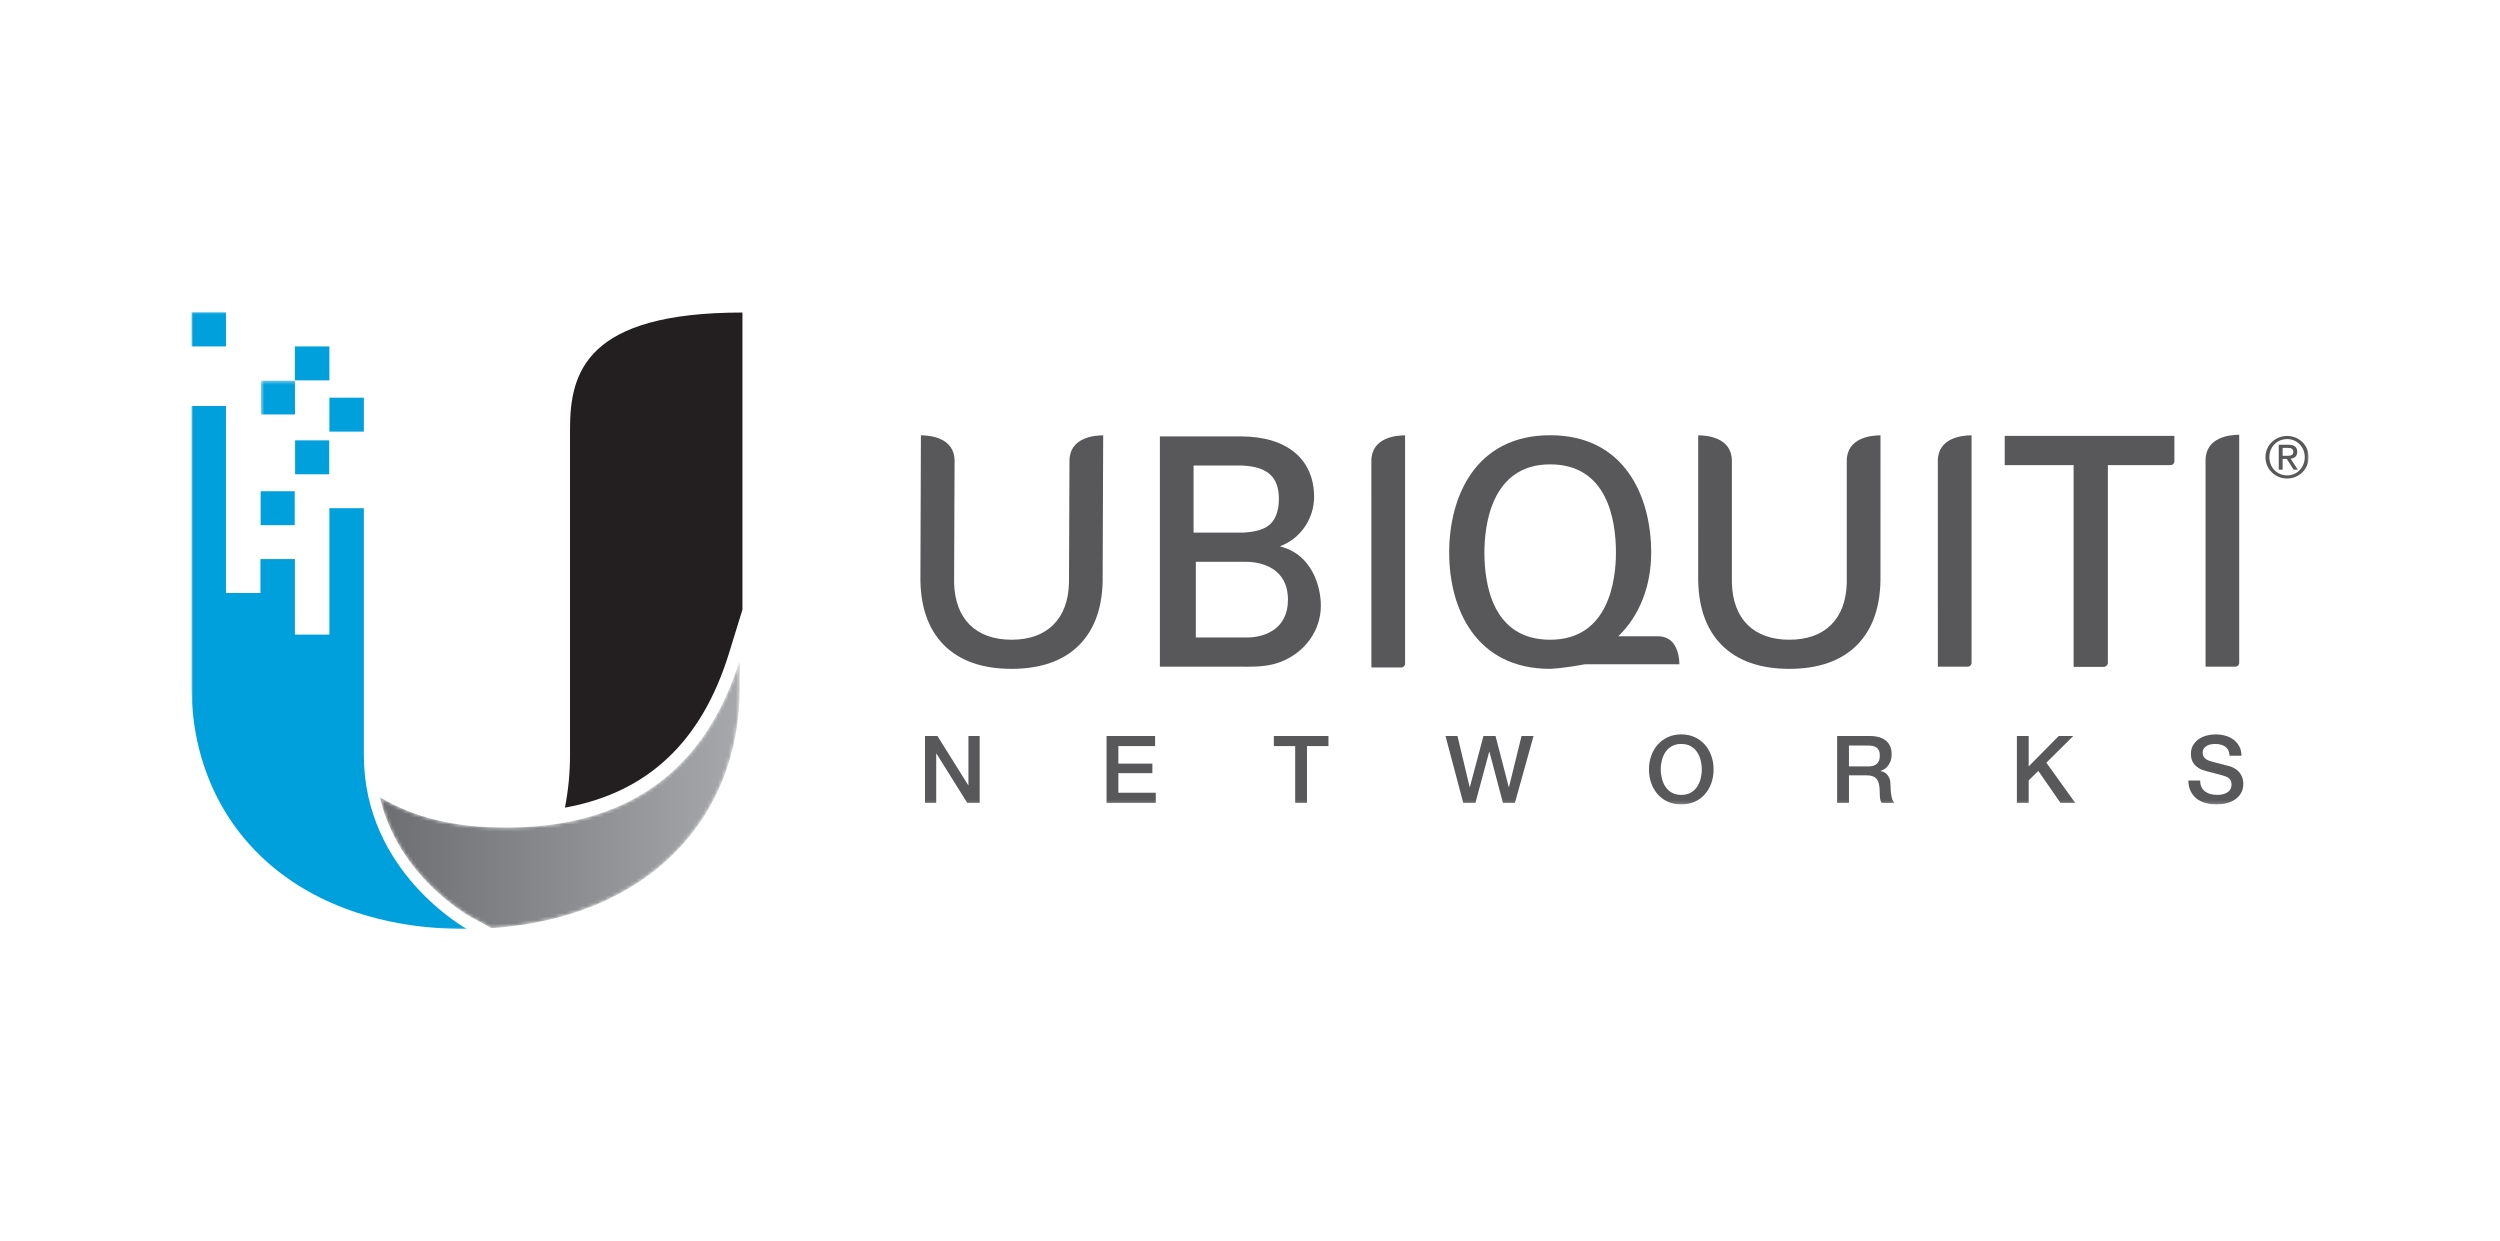 <?xml version="1.0" encoding="UTF-8"?>
<svg width="705px" height="350px" viewBox="0 0 705 350" version="1.1" xmlns="http://www.w3.org/2000/svg" xmlns:xlink="http://www.w3.org/1999/xlink">
    <!-- Generator: Sketch 52.3 (67297) - http://www.bohemiancoding.com/sketch -->
    <title>ubiquiti</title>
    <desc>Created with Sketch.</desc>
    <defs>
        <polygon id="path-1" points="0 174 597.039 174 597.039 0.026 0 0.026"></polygon>
        <path d="M30.744,47.255 C17.775,46.681 7.803,43.446 0.084,38.757 C5.31,61.101 24.879,72.081 25.83,72.61 L31.597,75.736 C75.746,72.831 101.596,44.79 101.596,8.125 L101.596,0.182 C91.099,33.86 66.67,48.851 30.744,47.255" id="path-3"></path>
        <linearGradient x1="-0.002%" y1="49.999%" x2="100%" y2="49.999%" id="linearGradient-5">
            <stop stop-color="#6D6E71" offset="0%"></stop>
            <stop stop-color="#A6A8AB" offset="100%"></stop>
        </linearGradient>
        <polygon id="path-6" points="0.572 0.353 578.039 0.353 578.039 119.849 0.572 119.849"></polygon>
    </defs>
    <g id="ubiquiti" stroke="none" stroke-width="1" fill="none" fill-rule="evenodd">
        <g id="Group-35" transform="translate(54, 88)">
            <g id="Group-10">
                <path d="M151.6,96.143 L155.369,83.914 L155.369,0.133 C111.336,0.133 106.746,16.939 106.746,32.982 L106.746,124.987 C106.746,129.747 106.283,134.802 105.315,139.757 C128.667,135.524 143.893,121.162 151.6,96.143" id="Fill-1" fill="#231F20"></path>
                <mask id="mask-2" fill="white">
                    <use xlink:href="#path-1"></use>
                </mask>
                <g id="Clip-4"></g>
                <polygon id="Fill-3" fill="#00A0DC" mask="url(#mask-2)" points="29.161 19.262 38.887 19.262 38.887 9.698 29.161 9.698"></polygon>
                <polygon id="Fill-5" fill="#00A0DC" mask="url(#mask-2)" points="38.887 33.715 48.609 33.715 48.609 24.147 38.887 24.147"></polygon>
                <polygon id="Fill-6" fill="#00A0DC" mask="url(#mask-2)" points="29.218 45.746 38.836 45.746 38.836 36.185 29.218 36.185"></polygon>
                <polygon id="Fill-7" fill="#00A0DC" mask="url(#mask-2)" points="19.499 60.095 29.117 60.095 29.117 50.53 19.499 50.53"></polygon>
                <polygon id="Fill-8" fill="#00A0DC" mask="url(#mask-2)" points="0 9.698 9.723 9.698 9.723 0.026 0 0.026"></polygon>
                <path d="M19.445,69.653 L29.164,69.653 L29.164,90.965 L38.887,90.965 L38.887,55.311 L48.609,55.311 L48.609,124.988 C48.609,158.051 77.693,174 77.693,174 C28.845,174 0,144.528 0,105.33 L0,26.487 L9.719,26.487 L9.719,79.221 L19.445,79.221 L19.445,69.653 Z" id="Fill-9" fill="#00A0DC" mask="url(#mask-2)"></path>
            </g>
            <g id="Group-13" transform="translate(53, 98)">
                <mask id="mask-4" fill="white">
                    <use xlink:href="#path-3"></use>
                </mask>
                <g id="Clip-12"></g>
                <path d="M30.744,47.255 C17.775,46.681 7.803,43.446 0.084,38.757 C5.31,61.101 24.879,72.081 25.83,72.61 L31.597,75.736 C75.746,72.831 101.596,44.79 101.596,8.125 L101.596,0.182 C91.099,33.86 66.67,48.851 30.744,47.255" id="Fill-11" fill="url(#linearGradient-5)" mask="url(#mask-4)"></path>
            </g>
            <g id="Group-34" transform="translate(19, 19)">
                <mask id="mask-7" fill="white">
                    <use xlink:href="#path-6"></use>
                </mask>
                <g id="Clip-15"></g>
                <polygon id="Fill-14" fill="#00A0DC" mask="url(#mask-7)" points="0.572 9.878 10.183 9.878 10.183 0.353 0.572 0.353"></polygon>
                <path d="M431.595,81.617 C423.365,81.617 416.943,79.356 412.512,74.895 C407.991,70.334 405.757,63.735 405.891,55.272 L405.888,15.766 L405.968,15.766 C408.175,15.766 415.391,16.285 415.391,22.97 L415.394,57.349 C415.646,67.557 421.548,73.403 431.595,73.403 C441.642,73.403 447.548,67.547 447.79,57.343 L447.79,22.97 C447.79,16.285 455.012,15.766 457.225,15.766 L457.303,15.766 L457.293,55.282 C457.427,63.735 455.203,70.334 450.678,74.895 C446.241,79.356 439.822,81.617 431.595,81.617" id="Fill-16" fill="#58585B" mask="url(#mask-7)"></path>
                <path d="M212.252,81.617 C204.022,81.617 197.606,79.356 193.175,74.895 C188.647,70.334 186.417,63.735 186.558,55.272 L186.695,15.766 L186.769,15.766 C188.976,15.766 196.192,16.285 196.192,22.97 L196.057,57.349 C196.303,67.557 202.208,73.403 212.252,73.403 C222.302,73.403 228.208,67.547 228.453,57.343 L228.59,22.97 C228.59,16.285 235.809,15.766 238.02,15.766 L238.1,15.766 L237.952,55.282 C238.093,63.735 235.863,70.334 231.335,74.895 C226.901,79.356 220.482,81.617 212.252,81.617" id="Fill-17" fill="#58585B" mask="url(#mask-7)"></path>
                <path d="M364.15,73.404 C348.013,73.404 345.605,57.999 345.605,48.817 C345.605,41.426 347.405,23.95 364.15,23.95 C380.288,23.95 382.696,39.634 382.696,48.817 C382.696,56.208 380.882,73.404 364.15,73.404 Z M400.59,80.329 C400.59,79.33 400.436,76.008 398.518,74.01 C397.51,72.958 396.149,72.425 394.46,72.425 L383.358,72.425 C389.337,66.649 392.632,58.309 392.632,48.817 C392.632,32.966 385.148,15.736 364.15,15.736 C343.152,15.736 335.668,32.966 335.668,48.817 C335.668,64.664 343.146,81.601 364.113,81.618 L364.167,81.614 C365.78,81.538 367.449,81.368 369.149,81.101 C370.167,80.985 371.241,80.798 372.293,80.612 L373.949,80.329 L400.59,80.329 Z" id="Fill-18" fill="#58585B" mask="url(#mask-7)"></path>
                <path d="M473.476,80.999 L473.469,22.969 C473.469,16.287 480.685,15.764 482.892,15.764 L482.979,15.764 L482.979,79.934 C482.979,80.516 482.495,80.999 481.904,80.999 L473.476,80.999 Z" id="Fill-19" fill="#58585B" mask="url(#mask-7)"></path>
                <path d="M313.731,81.224 L313.724,22.97 C313.724,16.288 320.936,15.769 323.15,15.769 L323.23,15.769 L323.23,80.158 C323.23,80.741 322.743,81.224 322.152,81.224 L313.731,81.224 Z" id="Fill-20" fill="#58585B" mask="url(#mask-7)"></path>
                <path d="M548.968,80.999 L548.968,22.812 C548.968,16.127 556.163,15.604 558.373,15.604 L558.457,15.604 L558.457,79.934 C558.457,80.516 557.977,80.999 557.379,80.999 L548.968,80.999 Z" id="Fill-21" fill="#58585B" mask="url(#mask-7)"></path>
                <path d="M492.329,15.927 L492.329,24.141 L511.754,24.141 L511.754,81.003 L520.172,81.003 C520.753,81.003 521.234,80.527 521.251,79.954 L521.251,24.141 L538.95,24.141 C539.531,24.141 540.008,23.668 540.025,23.096 L540.025,15.927 L492.329,15.927 Z" id="Fill-22" fill="#58585B" mask="url(#mask-7)"></path>
                <path d="M492.486,15.927 L492.486,24.141 L511.912,24.141 L511.912,81.003 L520.333,81.003 C520.918,81.003 521.398,80.527 521.408,79.954 L521.408,24.141 L539.111,24.141 C539.692,24.141 540.176,23.668 540.182,23.096 L540.182,15.927 L492.486,15.927 Z" id="Fill-23" fill="#58585B" mask="url(#mask-7)"></path>
                <path d="M279.349,72.76 L264.226,72.76 L264.226,51.429 L278.345,51.429 C282.775,51.429 290.202,53.234 290.202,62.11 C290.202,70.337 283.81,72.554 279.349,72.76 M287.646,33.747 C287.646,37.206 286.574,40.056 284.378,41.461 C282.816,42.47 280.629,43.023 277.612,43.189 L263.588,43.189 L263.588,24.275 L273.971,24.275 L277.075,24.275 C284.653,24.561 287.646,27.638 287.646,33.747 M288.748,47.304 L287.928,47.068 L288.711,46.735 C294.179,44.381 297.576,38.878 297.576,33.148 C297.576,22.594 290.048,16.068 276.914,16.068 L254.085,16.068 L254.085,81.001 L276.91,80.997 C277.542,81.011 278.183,81.017 278.835,81.017 C281.465,81.017 284.871,80.874 287.834,79.765 C295.023,77.135 299.483,70.743 299.483,63.828 C299.483,57.888 296.672,49.641 288.748,47.304" id="Fill-24" fill="#58585B" mask="url(#mask-7)"></path>
                <polygon id="Fill-25" fill="#58585B" mask="url(#mask-7)" points="187.849 100.55 191.362 100.55 200.049 114.443 200.099 114.443 200.099 100.55 203.27 100.55 203.27 119.404 199.753 119.404 191.097 105.54 191.016 105.54 191.016 119.404 187.849 119.404"></polygon>
                <polygon id="Fill-26" fill="#58585B" mask="url(#mask-7)" points="239.046 100.55 252.741 100.55 252.741 103.399 242.381 103.399 242.381 108.337 251.968 108.337 251.968 111.03 242.381 111.03 242.381 116.55 252.929 116.55 252.929 119.404 239.046 119.404"></polygon>
                <polygon id="Fill-27" fill="#58585B" mask="url(#mask-7)" points="286.221 100.55 301.623 100.55 301.623 103.399 295.57 103.399 295.57 119.404 292.244 119.404 292.244 103.399 286.221 103.399"></polygon>
                <polygon id="Fill-28" fill="#58585B" mask="url(#mask-7)" points="334.627 100.55 338.009 100.55 341.446 114.969 341.496 114.969 345.332 100.55 348.745 100.55 352.47 114.969 352.527 114.969 356.071 100.55 359.457 100.55 354.207 119.404 350.824 119.404 347.015 104.988 346.958 104.988 343.071 119.404 339.635 119.404"></polygon>
                <path d="M401.117,102.793 C400.109,102.793 399.229,102.996 398.5,103.405 C397.761,103.808 397.163,104.351 396.697,105.027 C396.236,105.703 395.89,106.472 395.672,107.337 C395.45,108.2 395.336,109.082 395.336,109.974 C395.336,110.876 395.45,111.752 395.672,112.618 C395.89,113.48 396.236,114.249 396.697,114.928 C397.163,115.607 397.761,116.15 398.5,116.553 C399.229,116.959 400.109,117.159 401.117,117.159 C402.138,117.159 403.005,116.959 403.744,116.553 C404.48,116.15 405.078,115.607 405.541,114.928 C406.005,114.249 406.344,113.48 406.562,112.618 C406.787,111.752 406.902,110.876 406.902,109.974 C406.902,109.082 406.787,108.2 406.562,107.337 C406.344,106.472 406.005,105.703 405.541,105.027 C405.078,104.351 404.48,103.808 403.744,103.405 C403.005,102.996 402.138,102.793 401.117,102.793 M401.117,100.096 C402.541,100.096 403.815,100.366 404.943,100.895 C406.072,101.421 407.023,102.134 407.805,103.029 C408.591,103.928 409.186,104.974 409.602,106.172 C410.019,107.371 410.234,108.639 410.234,109.974 C410.234,111.329 410.019,112.608 409.602,113.806 C409.186,115.005 408.591,116.047 407.805,116.949 C407.023,117.845 406.072,118.557 404.943,119.073 C403.815,119.593 402.541,119.849 401.117,119.849 C399.7,119.849 398.427,119.593 397.291,119.073 C396.166,118.557 395.215,117.845 394.429,116.949 C393.653,116.047 393.055,115.005 392.635,113.806 C392.219,112.608 392.007,111.329 392.007,109.974 C392.007,108.639 392.219,107.371 392.635,106.172 C393.055,104.974 393.653,103.928 394.429,103.029 C395.215,102.134 396.166,101.421 397.291,100.895 C398.427,100.366 399.7,100.096 401.117,100.096" id="Fill-29" fill="#58585B" mask="url(#mask-7)"></path>
                <path d="M448.404,109.133 L453.866,109.133 C454.934,109.133 455.737,108.883 456.291,108.377 C456.839,107.878 457.114,107.122 457.114,106.123 C457.114,105.524 457.027,105.038 456.852,104.658 C456.671,104.279 456.429,103.982 456.116,103.773 C455.801,103.56 455.448,103.42 455.052,103.35 C454.649,103.277 454.235,103.243 453.812,103.243 L448.404,103.243 L448.404,109.133 Z M445.068,100.55 L454.161,100.55 C456.254,100.55 457.83,100.999 458.874,101.898 C459.922,102.794 460.443,104.049 460.443,105.644 C460.443,106.546 460.312,107.288 460.047,107.878 C459.778,108.467 459.469,108.943 459.116,109.303 C458.763,109.666 458.411,109.925 458.061,110.078 C457.712,110.242 457.46,110.348 457.302,110.398 L457.302,110.451 C457.588,110.488 457.893,110.575 458.223,110.718 C458.552,110.861 458.854,111.084 459.14,111.39 C459.422,111.7 459.66,112.099 459.848,112.589 C460.037,113.085 460.124,113.697 460.124,114.443 C460.124,115.549 460.211,116.554 460.379,117.463 C460.547,118.369 460.809,119.018 461.162,119.404 L457.591,119.404 C457.343,118.998 457.198,118.548 457.158,118.059 C457.107,117.566 457.091,117.09 457.091,116.631 C457.091,115.768 457.034,115.026 456.929,114.4 C456.819,113.777 456.627,113.251 456.342,112.838 C456.056,112.429 455.673,112.123 455.183,111.933 C454.689,111.74 454.071,111.64 453.305,111.64 L448.404,111.64 L448.404,119.404 L445.068,119.404 L445.068,100.55 Z" id="Fill-30" fill="#58585B" mask="url(#mask-7)"></path>
                <polygon id="Fill-31" fill="#58585B" mask="url(#mask-7)" points="495.76 100.55 499.089 100.55 499.089 109.129 507.564 100.55 511.662 100.55 504.074 108.074 512.203 119.404 508.041 119.404 501.81 110.398 499.089 113.065 499.089 119.404 495.76 119.404"></polygon>
                <path d="M547.449,113.116 C547.449,113.842 547.57,114.458 547.819,114.967 C548.067,115.476 548.413,115.899 548.857,116.222 C549.3,116.548 549.814,116.788 550.388,116.931 C550.963,117.081 551.591,117.161 552.266,117.161 C552.995,117.161 553.616,117.074 554.13,116.905 C554.648,116.741 555.064,116.525 555.383,116.262 C555.706,115.996 555.931,115.693 556.079,115.353 C556.22,115.007 556.29,114.661 556.29,114.301 C556.29,113.585 556.126,113.049 555.797,112.71 C555.474,112.363 555.115,112.124 554.718,111.984 C554.043,111.741 553.257,111.501 552.363,111.285 C551.46,111.065 550.358,110.779 549.041,110.422 C548.222,110.213 547.546,109.936 547.009,109.593 C546.461,109.247 546.032,108.868 545.712,108.445 C545.397,108.025 545.168,107.572 545.034,107.096 C544.9,106.624 544.836,106.137 544.836,105.648 C544.836,104.693 545.034,103.877 545.434,103.178 C545.84,102.485 546.361,101.906 547.016,101.45 C547.678,100.987 548.423,100.651 549.256,100.431 C550.093,100.211 550.936,100.098 551.786,100.098 C552.783,100.098 553.724,100.228 554.601,100.484 C555.481,100.737 556.25,101.12 556.918,101.633 C557.58,102.146 558.108,102.772 558.504,103.521 C558.89,104.27 559.088,105.139 559.088,106.121 L555.753,106.121 C555.665,104.906 555.252,104.047 554.507,103.547 C553.758,103.048 552.81,102.791 551.658,102.791 C551.262,102.791 550.865,102.835 550.455,102.915 C550.046,102.991 549.673,103.124 549.337,103.311 C549.001,103.494 548.722,103.747 548.497,104.06 C548.279,104.38 548.161,104.776 548.161,105.252 C548.161,105.921 548.373,106.44 548.789,106.817 C549.206,107.2 549.757,107.489 550.429,107.679 C550.499,107.699 550.778,107.772 551.265,107.909 C551.755,108.035 552.303,108.185 552.908,108.338 C553.512,108.498 554.1,108.651 554.678,108.801 C555.259,108.951 555.665,109.061 555.917,109.134 C556.539,109.327 557.08,109.59 557.543,109.926 C558.01,110.259 558.386,110.642 558.702,111.072 C559.011,111.501 559.246,111.964 559.391,112.46 C559.545,112.953 559.623,113.442 559.623,113.938 C559.623,114.99 559.404,115.899 558.971,116.645 C558.534,117.394 557.96,118.003 557.251,118.479 C556.539,118.952 555.733,119.298 554.822,119.521 C553.925,119.741 552.995,119.848 552.051,119.848 C550.973,119.848 549.948,119.721 548.991,119.452 C548.03,119.189 547.194,118.789 546.485,118.243 C545.773,117.697 545.205,116.998 544.779,116.142 C544.352,115.283 544.13,114.281 544.11,113.116 L547.449,113.116 Z" id="Fill-32" fill="#58585B" mask="url(#mask-7)"></path>
                <path d="M570.704,21.537 L571.852,21.537 C572.827,21.537 573.713,21.491 573.713,20.382 C573.713,19.45 572.904,19.307 572.161,19.307 L570.704,19.307 L570.704,21.537 Z M569.602,18.421 L572.34,18.421 C574.022,18.421 574.819,19.08 574.819,20.429 C574.819,21.697 574.006,22.23 572.954,22.34 L574.976,25.439 L573.797,25.439 L571.869,22.423 L570.704,22.423 L570.704,25.439 L569.602,25.439 L569.602,18.421 Z M571.967,27.061 C574.768,27.061 576.938,24.847 576.938,21.907 C576.938,19.034 574.768,16.82 571.967,16.82 C569.132,16.82 566.962,19.034 566.962,21.907 C566.962,24.847 569.132,27.061 571.967,27.061 Z M571.967,15.934 C575.269,15.934 578.043,18.521 578.043,21.907 C578.043,25.356 575.269,27.943 571.967,27.943 C568.648,27.943 565.86,25.356 565.86,21.907 C565.86,18.521 568.648,15.934 571.967,15.934 Z" id="Fill-33" fill="#58585B" mask="url(#mask-7)"></path>
            </g>
        </g>
    </g>
</svg>